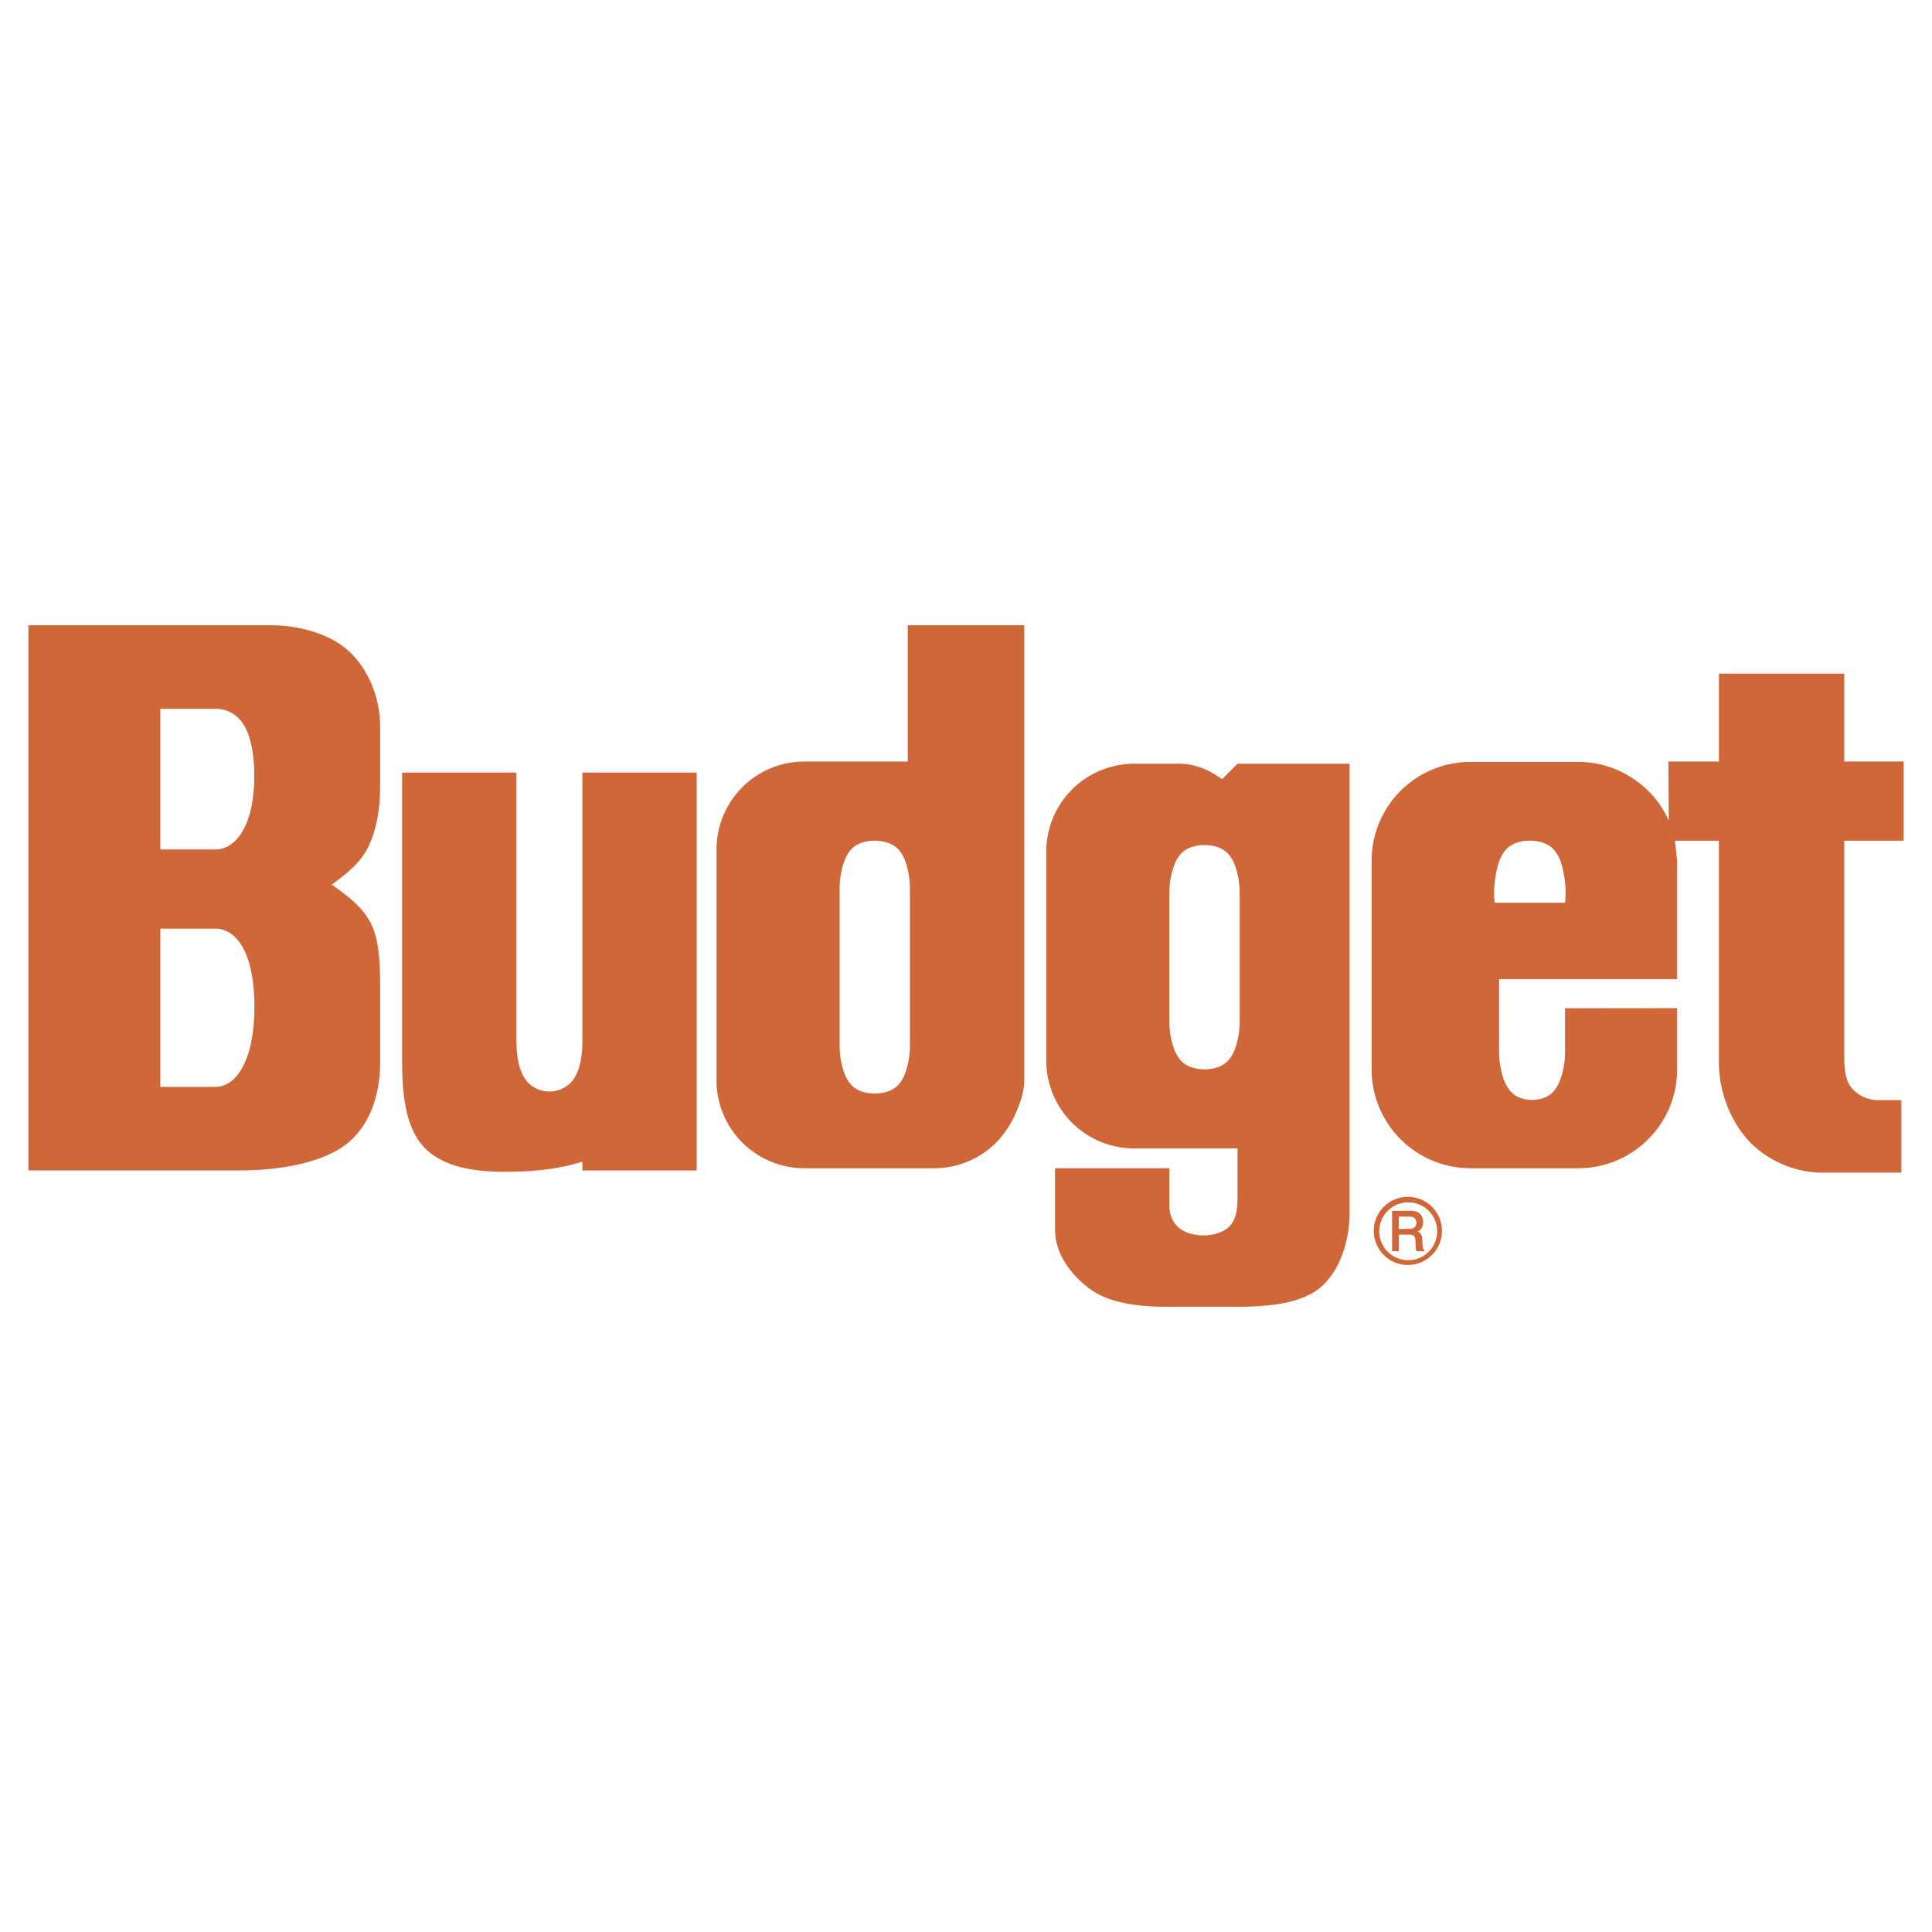 <svg xmlns="http://www.w3.org/2000/svg" width="2500" height="2500" viewBox="0 0 192.756 192.756"><g fill-rule="evenodd" clip-rule="evenodd"><path fill="#fff" d="M0 0h192.756v192.756H0V0z"/><path d="M37.168 92.49c-.804-1.901-2.435-3.064-4.066-4.228 1.399-1.045 2.799-2.089 3.603-3.698.804-1.608 1.222-3.77 1.222-5.952V72.47c0-2.97-1.272-5.802-3.1-7.483-1.828-1.682-4.812-2.606-7.867-2.606H2.834v54.395H23.89c4.164 0 8.289-.802 10.628-2.593s3.409-4.929 3.409-8.155v-6.36c0-2.639.045-5.277-.759-7.178zM15.994 70.716h5.483c1.374 0 2.72.724 3.391 2.834s.664 5.523.017 7.744-1.918 3.459-3.408 3.459h-5.483V70.716zm8.909 33.938c-.639 2.392-1.885 3.787-3.425 3.787h-5.483V92.649h5.483c1.498 0 2.777 1.225 3.421 3.581.644 2.356.642 6.034.004 8.424zM58.105 77.077H69.51v39.7H58.105v-.878c-2.124.667-4.355.965-7.162 1.003s-6.188-.183-8.357-2.166c-2.17-1.983-2.466-5.659-2.466-8.926V77.077h11.405v26.758c0 1.583.258 3.43 1.358 4.364a3.01 3.01 0 0 0 3.864 0c1.1-.935 1.357-2.781 1.357-4.364V77.077h.001zM90.566 62.381V75.98H80.257a8.764 8.764 0 0 0-8.103 5.412 8.823 8.823 0 0 0-.669 3.361v23.03a8.784 8.784 0 0 0 2.569 6.204 8.764 8.764 0 0 0 6.203 2.569h12.94c1.149 0 2.3-.23 3.36-.669a8.68 8.68 0 0 0 2.838-1.902c.805-.812 1.443-1.786 1.914-2.844.469-1.058.879-2.194.879-3.358V62.381H90.566zm.03 43.692c-.204.911-.55 2.041-1.531 2.604-.981.565-2.597.565-3.578 0-.981-.563-1.328-1.693-1.531-2.604s-.189-1.6-.189-2.285v-14.6c0-.687-.014-1.375.189-2.286s.55-2.041 1.531-2.605c.981-.564 2.597-.564 3.578 0s1.328 1.694 1.531 2.605c.203.911.189 1.599.189 2.286v14.601c0 .685.014 1.373-.189 2.284zM123.465 76.199l-1.535 1.535c-.639-.419-1.277-.839-1.971-1.095-.695-.256-1.439-.44-2.197-.44h-4.605a8.776 8.776 0 0 0-8.773 8.773v20.837a8.8 8.8 0 0 0 2.57 6.204 8.744 8.744 0 0 0 2.844 1.899 8.813 8.813 0 0 0 3.359.669h10.309v4.388c0 1.295.029 2.803-1.068 3.611-1.096.809-2.92.854-4.105.332s-1.625-1.606-1.625-2.628v-3.729H105.26v6.142c0 2.518 1.779 4.711 3.607 5.99s4.586 1.687 7.359 1.687h7.238c3.207 0 6.404-.348 8.27-1.92 1.863-1.571 2.916-4.495 2.916-7.512V76.199h-11.185zm.029 27.462c-.203.911-.549 2.04-1.529 2.604-.982.565-2.598.565-3.58 0-.98-.564-1.326-1.693-1.529-2.604s-.189-1.6-.189-2.286V89.626c0-.686-.014-1.375.189-2.286s.549-2.041 1.529-2.605c.982-.564 2.598-.564 3.58 0 .98.564 1.326 1.694 1.529 2.605s.189 1.6.189 2.286v11.749c.001.687.014 1.375-.189 2.286zM167.33 85.886v11.808h-17.766v6.751c0 .687-.014 1.375.191 2.282.207.906.559 2.026 1.465 2.587.904.561 2.363.561 3.268 0 .906-.561 1.258-1.681 1.465-2.587.205-.907.191-1.596.191-2.282v-3.851l11.186-.011v6.103a9.943 9.943 0 0 1-.75 3.777 9.903 9.903 0 0 1-2.141 3.202 9.912 9.912 0 0 1-3.201 2.14 9.929 9.929 0 0 1-3.777.751h-10.748a9.936 9.936 0 0 1-3.777-.751 9.881 9.881 0 0 1-6.092-9.119v-20.8a9.865 9.865 0 0 1 9.869-9.87h10.748c1.291 0 2.584.257 3.775.753a10.191 10.191 0 0 1 3.174 2.105 9.494 9.494 0 0 1 2.076 2.992l-.033-5.887h5.045v-8.773H184v8.773h5.922v7.896H184v21.495c0 1.158.092 2.315.639 3.047.549.73 1.557 1.339 2.65 1.339h2.412v7.238h-7.895c-2.869 0-5.584-1.311-7.303-3.139s-3.006-4.76-3.006-7.828V83.876h-4.387l.22 2.01zm-11.34 1.158c-.209-1.059-.57-2.185-1.559-2.749-.988-.563-2.604-.563-3.592 0s-1.35 1.69-1.561 2.749c-.209 1.059-.27 2.05-.152 3.021h7.018c.118-.971.057-1.962-.154-3.021zM141.986 124.582c-.072-.219-.061-.604-.086-.909-.008-.105.002-.212-.041-.331a1.117 1.117 0 0 0-.193-.338.387.387 0 0 0-.244-.137.78.78 0 0 0 .408-.332c.102-.164.166-.383.162-.617s-.074-.485-.199-.67c-.268-.396-.742-.463-1.158-.442h-1.746v4.03h.678v-1.655h1.014c.111 0 .295-.016.479.129.244.288.137.668.18.991.004.191.023.374.104.535h.76c.029-.158-.079-.132-.118-.254zm-.89-2.107a.81.81 0 0 1-.297.115c-.373.035-.826.011-1.238.017v-1.228c.418.006.838-.018 1.252.016a.564.564 0 0 1 .447.318c.088.266.092.553-.164.762z" fill="#d06738"/><path d="M143.408 121.107a3.422 3.422 0 0 0-1.244-1.245 3.412 3.412 0 0 0-3.4 0c-.516.297-.949.731-1.246 1.245s-.455 1.106-.455 1.7c0 .593.158 1.187.455 1.7a3.41 3.41 0 0 0 2.945 1.7c.594 0 1.188-.159 1.701-.456.514-.296.947-.73 1.244-1.244s.455-1.107.455-1.7-.158-1.186-.455-1.7zm-.408 3.179a2.891 2.891 0 0 1-2.504 1.443 2.91 2.91 0 0 1-1.445-.387 2.9 2.9 0 0 1-1.446-2.498 2.895 2.895 0 0 1 2.891-2.885 2.886 2.886 0 0 1 2.891 2.885c0 .503-.135 1.007-.387 1.442z" fill="#d06738"/></g></svg>